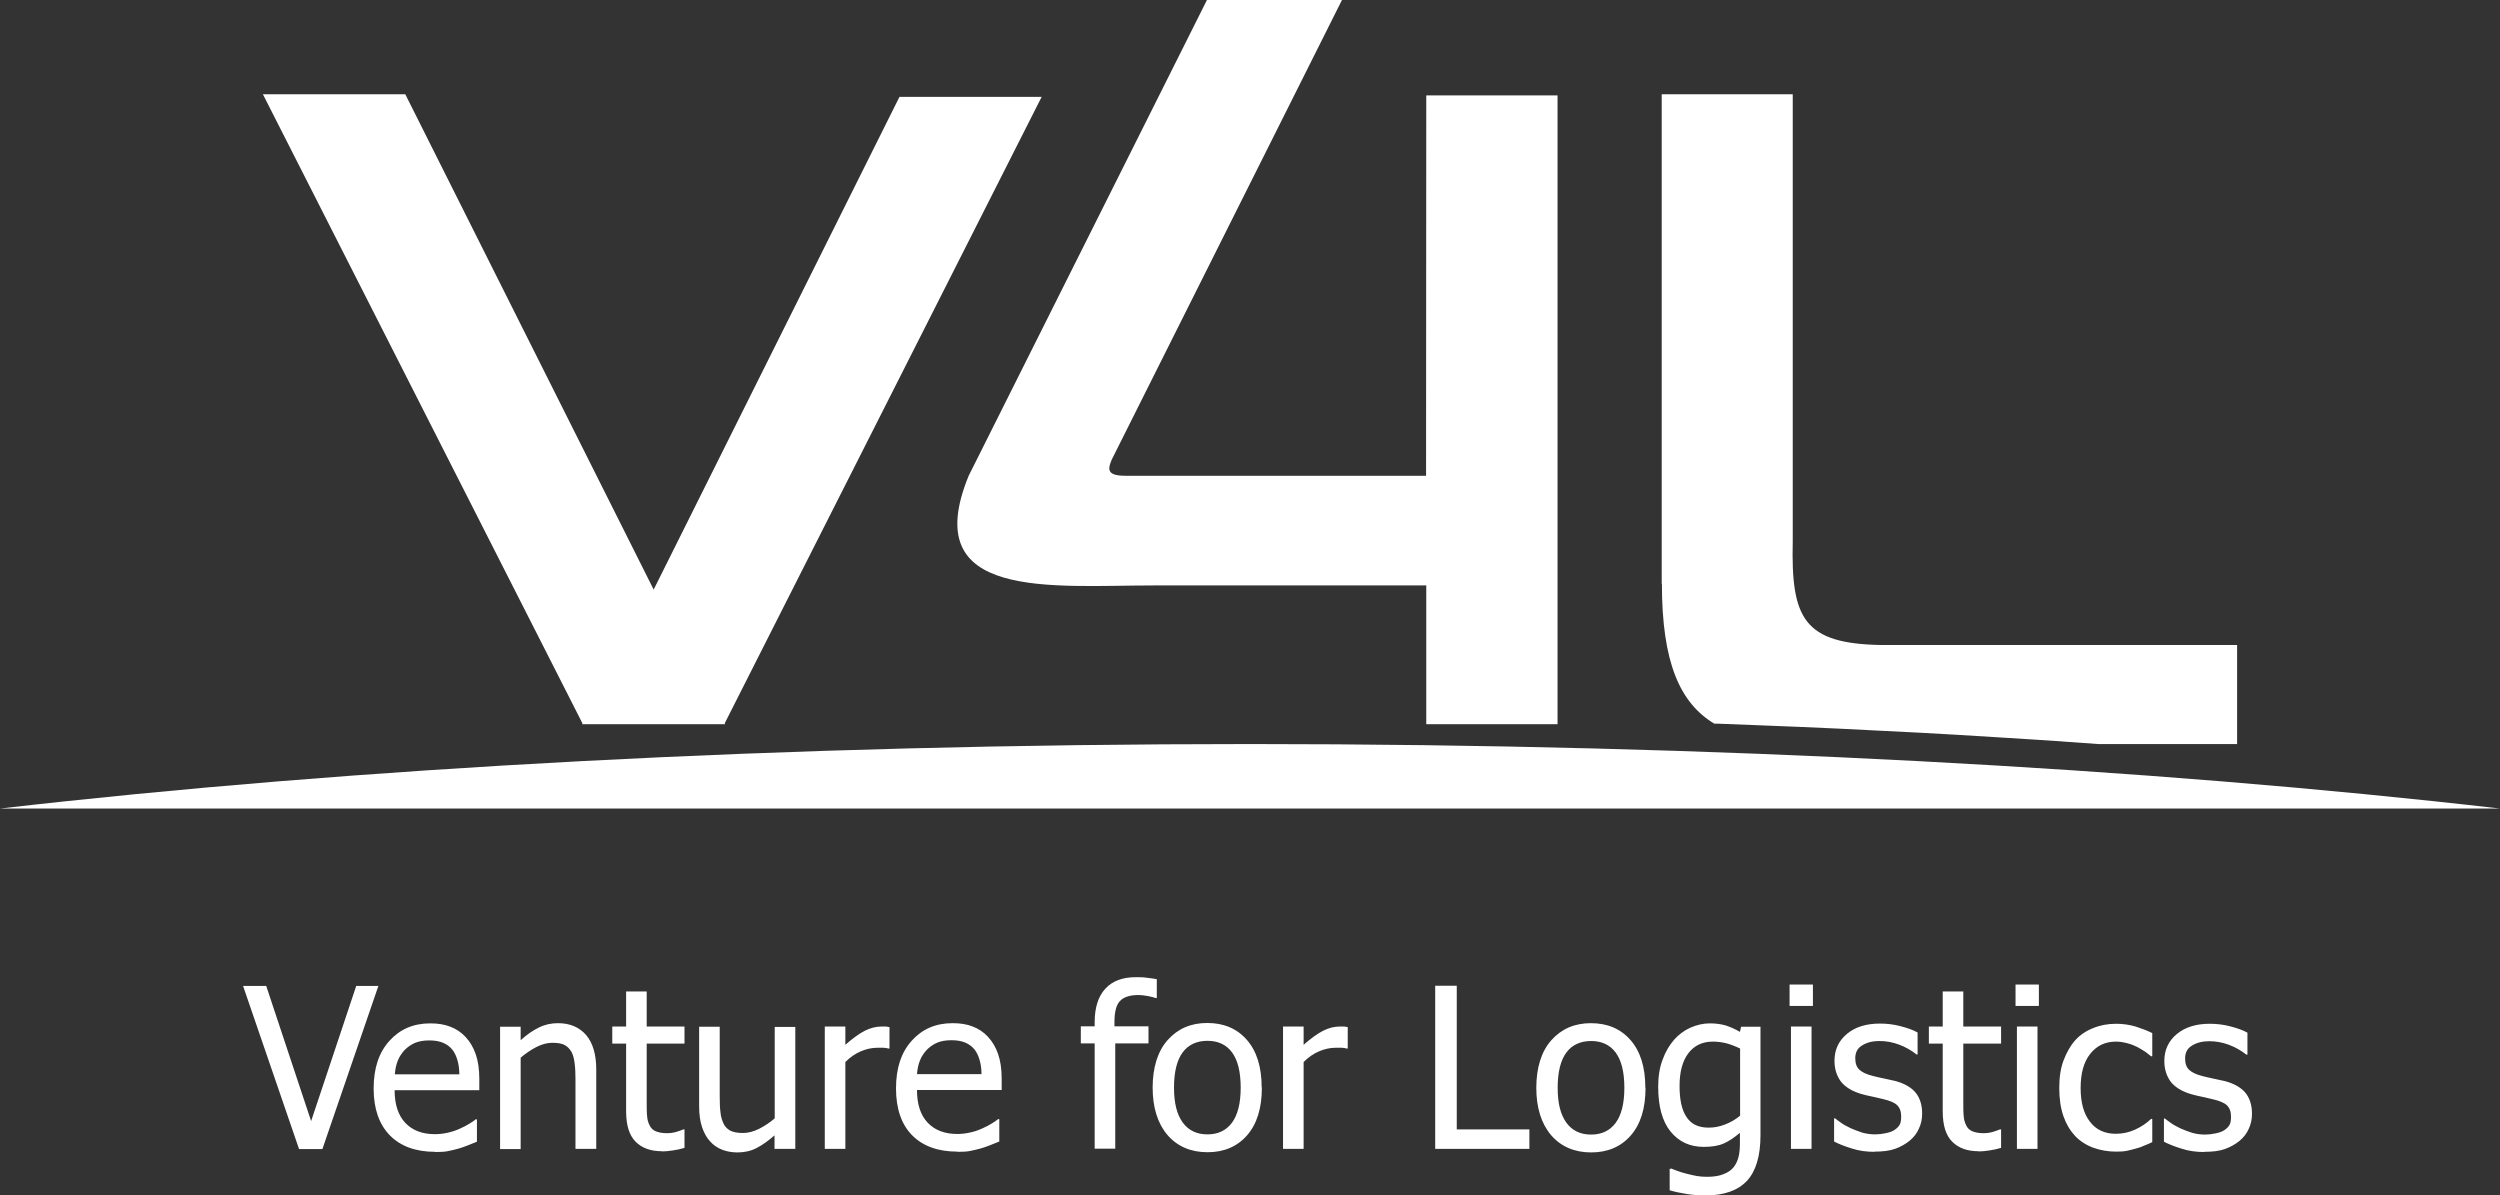 <svg width="504" height="241" viewBox="0 0 504 241" fill="none" xmlns="http://www.w3.org/2000/svg">
<rect x="0" y="0" width="504" height="241" fill="#333333" stroke="none"/>
<g clip-path="url(#clip0_533_4421)">
<path fill-rule="evenodd" clip-rule="evenodd" d="M53 19H81.705L131.779 118.86L181.335 19.523H210L146.092 145.839L146.211 146H146.012H117.506H117.347L117.427 145.839" fill="white"/>
<path fill-rule="evenodd" clip-rule="evenodd" d="M252 150C346.051 150 433.162 154.845 504 163H0C70.838 154.845 157.949 150 252 150Z" fill="white"/>
<path fill-rule="evenodd" clip-rule="evenodd" d="M335 117.683V19H361.418V109.07C361.06 124.685 363.563 129.797 379.414 130.038H451V150H422.993L418.027 149.638L410.36 149.115L402.614 148.632L394.788 148.149L386.882 147.706L378.897 147.304L370.873 146.901L362.768 146.539L354.625 146.217L346.401 145.895H345.607C338.655 141.709 335.04 133.539 335.04 117.683" fill="white"/>
<path d="M444.426 232.248C442.791 232.248 441.235 232.048 439.799 231.569C438.363 231.129 437.167 230.649 436.249 230.17V225.494H436.449C436.808 225.774 437.206 226.094 437.685 226.413C438.164 226.773 438.802 227.093 439.6 227.492C440.318 227.812 441.076 228.092 441.913 228.371C442.751 228.611 443.629 228.731 444.546 228.731C445.224 228.731 445.902 228.651 446.66 228.491C447.418 228.332 447.977 228.132 448.336 227.892C448.854 227.572 449.213 227.213 449.453 226.813C449.692 226.413 449.772 225.854 449.772 225.094C449.772 224.095 449.492 223.376 448.974 222.856C448.455 222.337 447.498 221.937 446.142 221.618C445.623 221.498 444.905 221.338 444.067 221.138C443.23 220.978 442.432 220.778 441.714 220.579C439.839 220.019 438.483 219.18 437.605 218.061C436.768 216.902 436.329 215.543 436.329 213.905C436.329 211.667 437.167 209.868 438.842 208.47C440.517 207.071 442.751 206.391 445.503 206.391C446.86 206.391 448.256 206.551 449.612 206.911C451.008 207.271 452.165 207.67 453.083 208.19V212.626H452.883C451.806 211.787 450.649 211.107 449.333 210.628C448.056 210.148 446.74 209.908 445.384 209.908C444.028 209.908 442.871 210.188 441.913 210.787C440.956 211.347 440.517 212.226 440.517 213.385C440.517 214.424 440.797 215.183 441.355 215.703C441.913 216.223 442.791 216.622 444.028 216.942C444.626 217.102 445.344 217.262 446.102 217.421C446.86 217.581 447.658 217.741 448.495 217.941C450.33 218.421 451.686 219.18 452.604 220.219C453.521 221.298 454 222.737 454 224.535C454 225.614 453.801 226.613 453.362 227.532C452.963 228.491 452.325 229.291 451.527 229.97C450.649 230.689 449.652 231.249 448.535 231.649C447.418 232.048 446.022 232.208 444.347 232.208M426.636 232.168C424.96 232.168 423.405 231.888 421.969 231.369C420.572 230.849 419.336 230.05 418.339 229.011C417.341 227.932 416.544 226.613 415.985 225.015C415.427 223.416 415.147 221.498 415.147 219.34C415.147 217.182 415.427 215.303 416.025 213.745C416.623 212.186 417.381 210.827 418.339 209.748C419.296 208.669 420.533 207.83 421.969 207.271C423.405 206.671 424.96 206.391 426.636 206.391C427.992 206.391 429.308 206.591 430.545 206.951C431.781 207.351 432.938 207.79 433.896 208.27V212.945H433.656C433.377 212.706 432.978 212.426 432.539 212.066C432.061 211.747 431.502 211.427 430.864 211.067C430.306 210.787 429.627 210.508 428.83 210.308C428.072 210.108 427.314 209.988 426.596 209.988C424.442 209.988 422.726 210.787 421.41 212.426C420.094 214.064 419.456 216.342 419.456 219.34C419.456 222.337 420.094 224.535 421.33 226.134C422.567 227.772 424.322 228.571 426.556 228.571C427.912 228.571 429.189 228.292 430.425 227.732C431.662 227.173 432.739 226.453 433.656 225.574H433.896V230.25C433.497 230.45 432.978 230.689 432.34 230.929C431.742 231.209 431.183 231.409 430.664 231.529C429.946 231.728 429.348 231.888 428.75 232.008C428.191 232.128 427.473 232.168 426.596 232.168H426.636ZM411.039 202.795H406.332V198.479H411.039V202.795ZM410.76 231.609H406.611V206.951H410.76V231.609ZM398.872 232.088C396.599 232.088 394.844 231.449 393.567 230.17C392.291 228.891 391.652 226.853 391.652 224.055V210.388H388.86V206.951H391.652V199.877H395.801V206.951H403.42V210.388H395.801V222.097C395.801 223.336 395.801 224.295 395.881 224.975C395.921 225.654 396.08 226.293 396.399 226.893C396.639 227.412 397.038 227.812 397.596 228.052C398.154 228.292 398.912 228.451 399.87 228.451C400.548 228.451 401.186 228.371 401.824 228.172C402.462 227.972 402.901 227.812 403.181 227.692H403.42V231.409C402.662 231.648 401.864 231.808 401.066 231.928C400.269 232.048 399.551 232.128 398.872 232.128V232.088ZM377.93 232.208C376.295 232.208 374.739 232.008 373.303 231.529C371.867 231.089 370.67 230.609 369.753 230.13V225.454H369.952C370.311 225.734 370.71 226.054 371.189 226.373C371.668 226.733 372.306 227.053 373.104 227.452C373.822 227.772 374.58 228.052 375.417 228.332C376.255 228.571 377.133 228.691 378.05 228.691C378.728 228.691 379.406 228.611 380.164 228.451C380.922 228.292 381.481 228.092 381.84 227.852C382.358 227.532 382.717 227.173 382.956 226.773C383.196 226.373 383.276 225.814 383.276 225.054C383.276 224.055 382.996 223.336 382.478 222.817C381.959 222.297 381.002 221.897 379.646 221.578C379.127 221.458 378.409 221.298 377.571 221.098C376.694 220.938 375.936 220.738 375.218 220.539C373.343 219.979 371.987 219.14 371.109 218.021C370.272 216.862 369.833 215.503 369.833 213.865C369.833 211.627 370.67 209.828 372.346 208.43C374.021 207.031 376.255 206.352 379.007 206.352C380.364 206.352 381.76 206.511 383.116 206.871C384.512 207.231 385.669 207.63 386.586 208.15V212.586H386.387C385.31 211.747 384.153 211.067 382.837 210.588C381.56 210.108 380.244 209.868 378.888 209.868C377.531 209.868 376.375 210.148 375.417 210.747C374.46 211.307 374.021 212.186 374.021 213.345C374.021 214.384 374.3 215.144 374.859 215.663C375.417 216.183 376.295 216.582 377.531 216.902C378.13 217.062 378.848 217.222 379.606 217.381C380.364 217.541 381.161 217.701 381.999 217.901C383.834 218.381 385.19 219.14 386.108 220.179C387.025 221.258 387.504 222.697 387.504 224.495C387.504 225.574 387.304 226.573 386.866 227.492C386.467 228.451 385.829 229.251 385.031 229.93C384.153 230.649 383.156 231.209 382.039 231.609C380.922 232.008 379.526 232.168 377.851 232.168L377.93 232.208ZM365.485 202.795H360.778V198.479H365.485V202.795ZM365.206 231.609H361.057V206.951H365.206V231.609ZM336.884 235.565C337.163 235.685 337.562 235.845 338.12 236.044C338.679 236.244 339.277 236.444 339.955 236.604C340.713 236.804 341.431 236.964 342.07 237.084C342.708 237.203 343.426 237.243 344.184 237.243C345.46 237.243 346.537 237.084 347.415 236.724C348.292 236.404 349.01 235.925 349.489 235.325C349.968 234.726 350.287 234.006 350.486 233.247C350.686 232.448 350.765 231.529 350.765 230.53V228.371C349.649 229.331 348.572 230.05 347.495 230.53C346.417 231.009 345.061 231.209 343.466 231.209C340.673 231.209 338.44 230.17 336.764 228.092C335.089 226.014 334.291 222.976 334.291 219.1C334.291 217.062 334.57 215.223 335.169 213.665C335.727 212.066 336.525 210.748 337.482 209.629C338.4 208.589 339.517 207.75 340.753 207.191C342.03 206.631 343.346 206.312 344.662 206.312C345.939 206.312 347.056 206.471 347.973 206.751C348.891 207.071 349.848 207.47 350.765 208.03L351.005 206.991H354.914V228.851C354.914 233.047 353.997 236.084 352.202 238.043C350.367 240.001 347.574 241 343.825 241C342.628 241 341.391 240.92 340.115 240.72C338.838 240.52 337.682 240.281 336.605 239.961V235.645H336.804L336.884 235.565ZM350.805 224.935V211.387C349.768 210.867 348.811 210.548 347.973 210.308C347.096 210.108 346.218 209.988 345.34 209.988C343.226 209.988 341.591 210.747 340.394 212.306C339.197 213.865 338.599 216.063 338.599 218.94C338.599 221.658 339.038 223.776 339.995 225.174C340.913 226.613 342.389 227.332 344.463 227.332C345.54 227.332 346.657 227.133 347.774 226.693C348.931 226.253 349.928 225.654 350.845 224.895L350.805 224.935ZM327.47 219.3C327.47 216.103 326.872 213.745 325.715 212.186C324.558 210.628 322.883 209.868 320.768 209.868C318.654 209.868 316.939 210.628 315.782 212.186C314.625 213.745 314.027 216.103 314.027 219.3C314.027 222.497 314.625 224.735 315.782 226.333C316.939 227.932 318.614 228.731 320.768 228.731C322.922 228.731 324.558 227.932 325.715 226.373C326.872 224.815 327.47 222.457 327.47 219.3ZM331.738 219.3C331.738 223.456 330.741 226.653 328.746 228.931C326.752 231.209 324.079 232.328 320.768 232.328C317.458 232.328 314.665 231.169 312.671 228.811C310.716 226.493 309.719 223.296 309.719 219.3C309.719 215.303 310.716 211.986 312.751 209.708C314.785 207.431 317.418 206.272 320.729 206.272C324.039 206.272 326.712 207.391 328.706 209.668C330.701 211.946 331.698 215.144 331.698 219.26L331.738 219.3ZM308.363 231.609H289.335V198.718H293.683V227.692H308.323V231.569L308.363 231.609ZM271.704 211.387H271.505C271.186 211.307 270.866 211.227 270.507 211.227C270.148 211.227 269.75 211.227 269.271 211.227C268.154 211.227 267.037 211.467 265.92 211.946C264.803 212.426 263.766 213.145 262.809 214.104V231.609H258.66V206.951H262.809V210.628C264.325 209.309 265.641 208.35 266.758 207.79C267.875 207.231 268.992 206.951 270.029 206.951C270.468 206.951 270.787 206.951 270.986 206.951C271.186 206.951 271.425 207.031 271.704 207.071V211.387ZM250.124 219.26C250.124 216.063 249.525 213.705 248.369 212.146C247.212 210.588 245.536 209.828 243.422 209.828C241.308 209.828 239.593 210.588 238.436 212.146C237.279 213.705 236.681 216.063 236.681 219.26C236.681 222.457 237.279 224.695 238.436 226.293C239.593 227.892 241.268 228.691 243.422 228.691C245.576 228.691 247.212 227.892 248.369 226.333C249.525 224.775 250.124 222.417 250.124 219.26ZM254.392 219.26C254.392 223.416 253.395 226.613 251.4 228.891C249.406 231.169 246.733 232.288 243.422 232.288C240.111 232.288 237.319 231.129 235.325 228.771C233.37 226.453 232.373 223.256 232.373 219.26C232.373 215.263 233.37 211.946 235.404 209.668C237.439 207.391 240.072 206.232 243.382 206.232C246.693 206.232 249.366 207.351 251.36 209.629C253.355 211.906 254.352 215.104 254.352 219.22L254.392 219.26ZM233.171 201.196H232.971C232.612 201.076 232.094 200.916 231.376 200.797C230.698 200.677 230.059 200.597 229.541 200.597C227.786 200.597 226.549 200.996 225.791 201.796C225.033 202.595 224.674 203.994 224.674 206.072V206.911H231.535V210.348H224.834V231.569H220.685V210.348H217.893V206.911H220.685V206.112C220.685 203.114 221.403 200.876 222.839 199.318C224.275 197.759 226.31 197 228.982 197C229.74 197 230.498 197 231.216 197.12C231.934 197.2 232.612 197.28 233.211 197.4V201.196H233.171ZM197.868 216.502C197.868 215.383 197.709 214.424 197.469 213.625C197.23 212.826 196.911 212.146 196.472 211.587C195.993 210.987 195.355 210.508 194.597 210.188C193.839 209.868 192.922 209.708 191.805 209.708C190.688 209.708 189.771 209.868 188.973 210.188C188.215 210.508 187.497 210.987 186.859 211.627C186.26 212.266 185.782 212.985 185.463 213.785C185.143 214.584 184.944 215.503 184.864 216.542H197.868V216.502ZM193.002 232.168C189.093 232.168 186.021 231.049 183.867 228.851C181.713 226.653 180.636 223.496 180.636 219.42C180.636 215.343 181.673 212.186 183.787 209.828C185.901 207.47 188.614 206.272 192.044 206.272C193.56 206.272 194.916 206.471 196.113 206.951C197.27 207.391 198.307 208.07 199.185 209.029C200.062 209.988 200.74 211.107 201.219 212.506C201.698 213.865 201.937 215.543 201.937 217.501V219.739H184.864C184.864 222.617 185.582 224.815 187.018 226.333C188.454 227.852 190.449 228.611 193.002 228.611C193.919 228.611 194.797 228.491 195.674 228.292C196.552 228.092 197.35 227.812 198.028 227.492C198.786 227.173 199.424 226.813 199.943 226.493C200.461 226.173 200.9 225.894 201.219 225.614H201.458V230.13C200.98 230.33 200.381 230.569 199.663 230.849C198.945 231.129 198.307 231.369 197.709 231.529C196.911 231.728 196.193 231.928 195.515 232.048C194.877 232.168 194.039 232.208 193.042 232.208L193.002 232.168ZM179.32 211.387H179.12C178.801 211.307 178.482 211.227 178.123 211.227C177.764 211.227 177.365 211.227 176.886 211.227C175.769 211.227 174.653 211.467 173.536 211.946C172.419 212.426 171.382 213.145 170.424 214.104V231.609H166.276V206.951H170.424V210.628C171.94 209.309 173.256 208.35 174.373 207.79C175.49 207.231 176.607 206.951 177.644 206.951C178.083 206.951 178.402 206.951 178.602 206.951C178.801 206.951 179.04 207.031 179.32 207.071V211.387ZM160.292 231.609H156.144V228.891C154.867 230.01 153.671 230.849 152.514 231.449C151.357 232.048 150.08 232.328 148.684 232.328C147.607 232.328 146.61 232.168 145.653 231.808C144.695 231.449 143.858 230.889 143.18 230.13C142.462 229.371 141.943 228.411 141.544 227.253C141.145 226.094 140.946 224.695 140.946 223.016V206.991H145.094V221.018C145.094 222.337 145.134 223.416 145.254 224.295C145.334 225.174 145.573 225.894 145.892 226.573C146.211 227.213 146.69 227.652 147.288 227.972C147.887 228.252 148.684 228.411 149.801 228.411C150.798 228.411 151.915 228.132 153.032 227.572C154.189 226.973 155.226 226.293 156.184 225.454V207.031H160.332V231.688L160.292 231.609ZM133.446 232.088C131.173 232.088 129.418 231.449 128.141 230.17C126.865 228.891 126.226 226.853 126.226 224.055V210.388H123.434V206.951H126.226V199.877H130.375V206.951H137.994V210.388H130.375V222.097C130.375 223.336 130.375 224.295 130.455 224.975C130.495 225.654 130.654 226.293 130.973 226.893C131.213 227.412 131.612 227.812 132.17 228.052C132.728 228.292 133.486 228.451 134.444 228.451C135.122 228.451 135.76 228.371 136.398 228.172C137.037 227.972 137.475 227.812 137.755 227.692H137.994V231.409C137.236 231.648 136.438 231.808 135.64 231.928C134.843 232.048 134.125 232.128 133.446 232.128V232.088ZM120.163 231.609H116.015V217.581C116.015 216.462 115.975 215.383 115.855 214.424C115.735 213.425 115.536 212.666 115.217 212.066C114.858 211.467 114.419 210.987 113.821 210.668C113.222 210.348 112.385 210.228 111.348 210.228C110.31 210.228 109.273 210.508 108.156 211.067C107.079 211.627 106.002 212.346 104.965 213.225V231.649H100.817V206.991H104.965V209.708C106.202 208.589 107.398 207.75 108.635 207.151C109.832 206.551 111.108 206.272 112.464 206.272C114.898 206.272 116.773 207.071 118.169 208.669C119.525 210.268 120.203 212.586 120.203 215.623V231.649L120.163 231.609ZM92.599 216.542C92.599 215.423 92.44 214.464 92.201 213.665C91.961 212.866 91.642 212.186 91.203 211.627C90.725 211.027 90.086 210.548 89.329 210.228C88.571 209.908 87.653 209.748 86.536 209.748C85.419 209.748 84.502 209.908 83.704 210.228C82.946 210.548 82.228 211.027 81.59 211.667C80.992 212.306 80.513 213.025 80.194 213.825C79.875 214.624 79.675 215.543 79.595 216.582H92.639L92.599 216.542ZM87.733 232.208C83.824 232.208 80.752 231.089 78.598 228.891C76.444 226.693 75.327 223.536 75.327 219.46C75.327 215.383 76.364 212.226 78.478 209.868C80.593 207.51 83.305 206.312 86.736 206.312C88.251 206.312 89.608 206.511 90.804 206.991C91.961 207.431 92.998 208.11 93.876 209.069C94.754 210.028 95.432 211.147 95.91 212.546C96.389 213.905 96.628 215.583 96.628 217.541V219.779H79.555C79.555 222.657 80.273 224.855 81.71 226.373C83.146 227.892 85.14 228.651 87.693 228.651C88.611 228.651 89.488 228.531 90.366 228.332C91.243 228.132 92.041 227.852 92.719 227.532C93.477 227.213 94.115 226.853 94.634 226.533C95.152 226.213 95.591 225.934 95.91 225.654H96.15V230.17C95.671 230.37 95.073 230.609 94.355 230.889C93.637 231.169 92.998 231.409 92.4 231.569C91.602 231.768 90.884 231.968 90.206 232.088C89.568 232.208 88.73 232.248 87.733 232.248V232.208ZM76.284 198.758L64.996 231.649H60.289L49 198.758H53.667L62.722 226.014L71.817 198.758H76.284Z" fill="white"/>
<path fill-rule="evenodd" clip-rule="evenodd" d="M287.535 19.232H314V146H287.535V118.023H232.614C211.919 118.023 184.937 121.14 195.284 95.916L243.32 0H270.541L224.137 92.637C223.381 94.459 222.943 95.916 226.883 95.916H287.495" fill="white"/>
</g>
<defs>
<clipPath id="clip0_533_4421">
<rect width="504" height="241" fill="white"/>
</clipPath>
</defs>
</svg>

